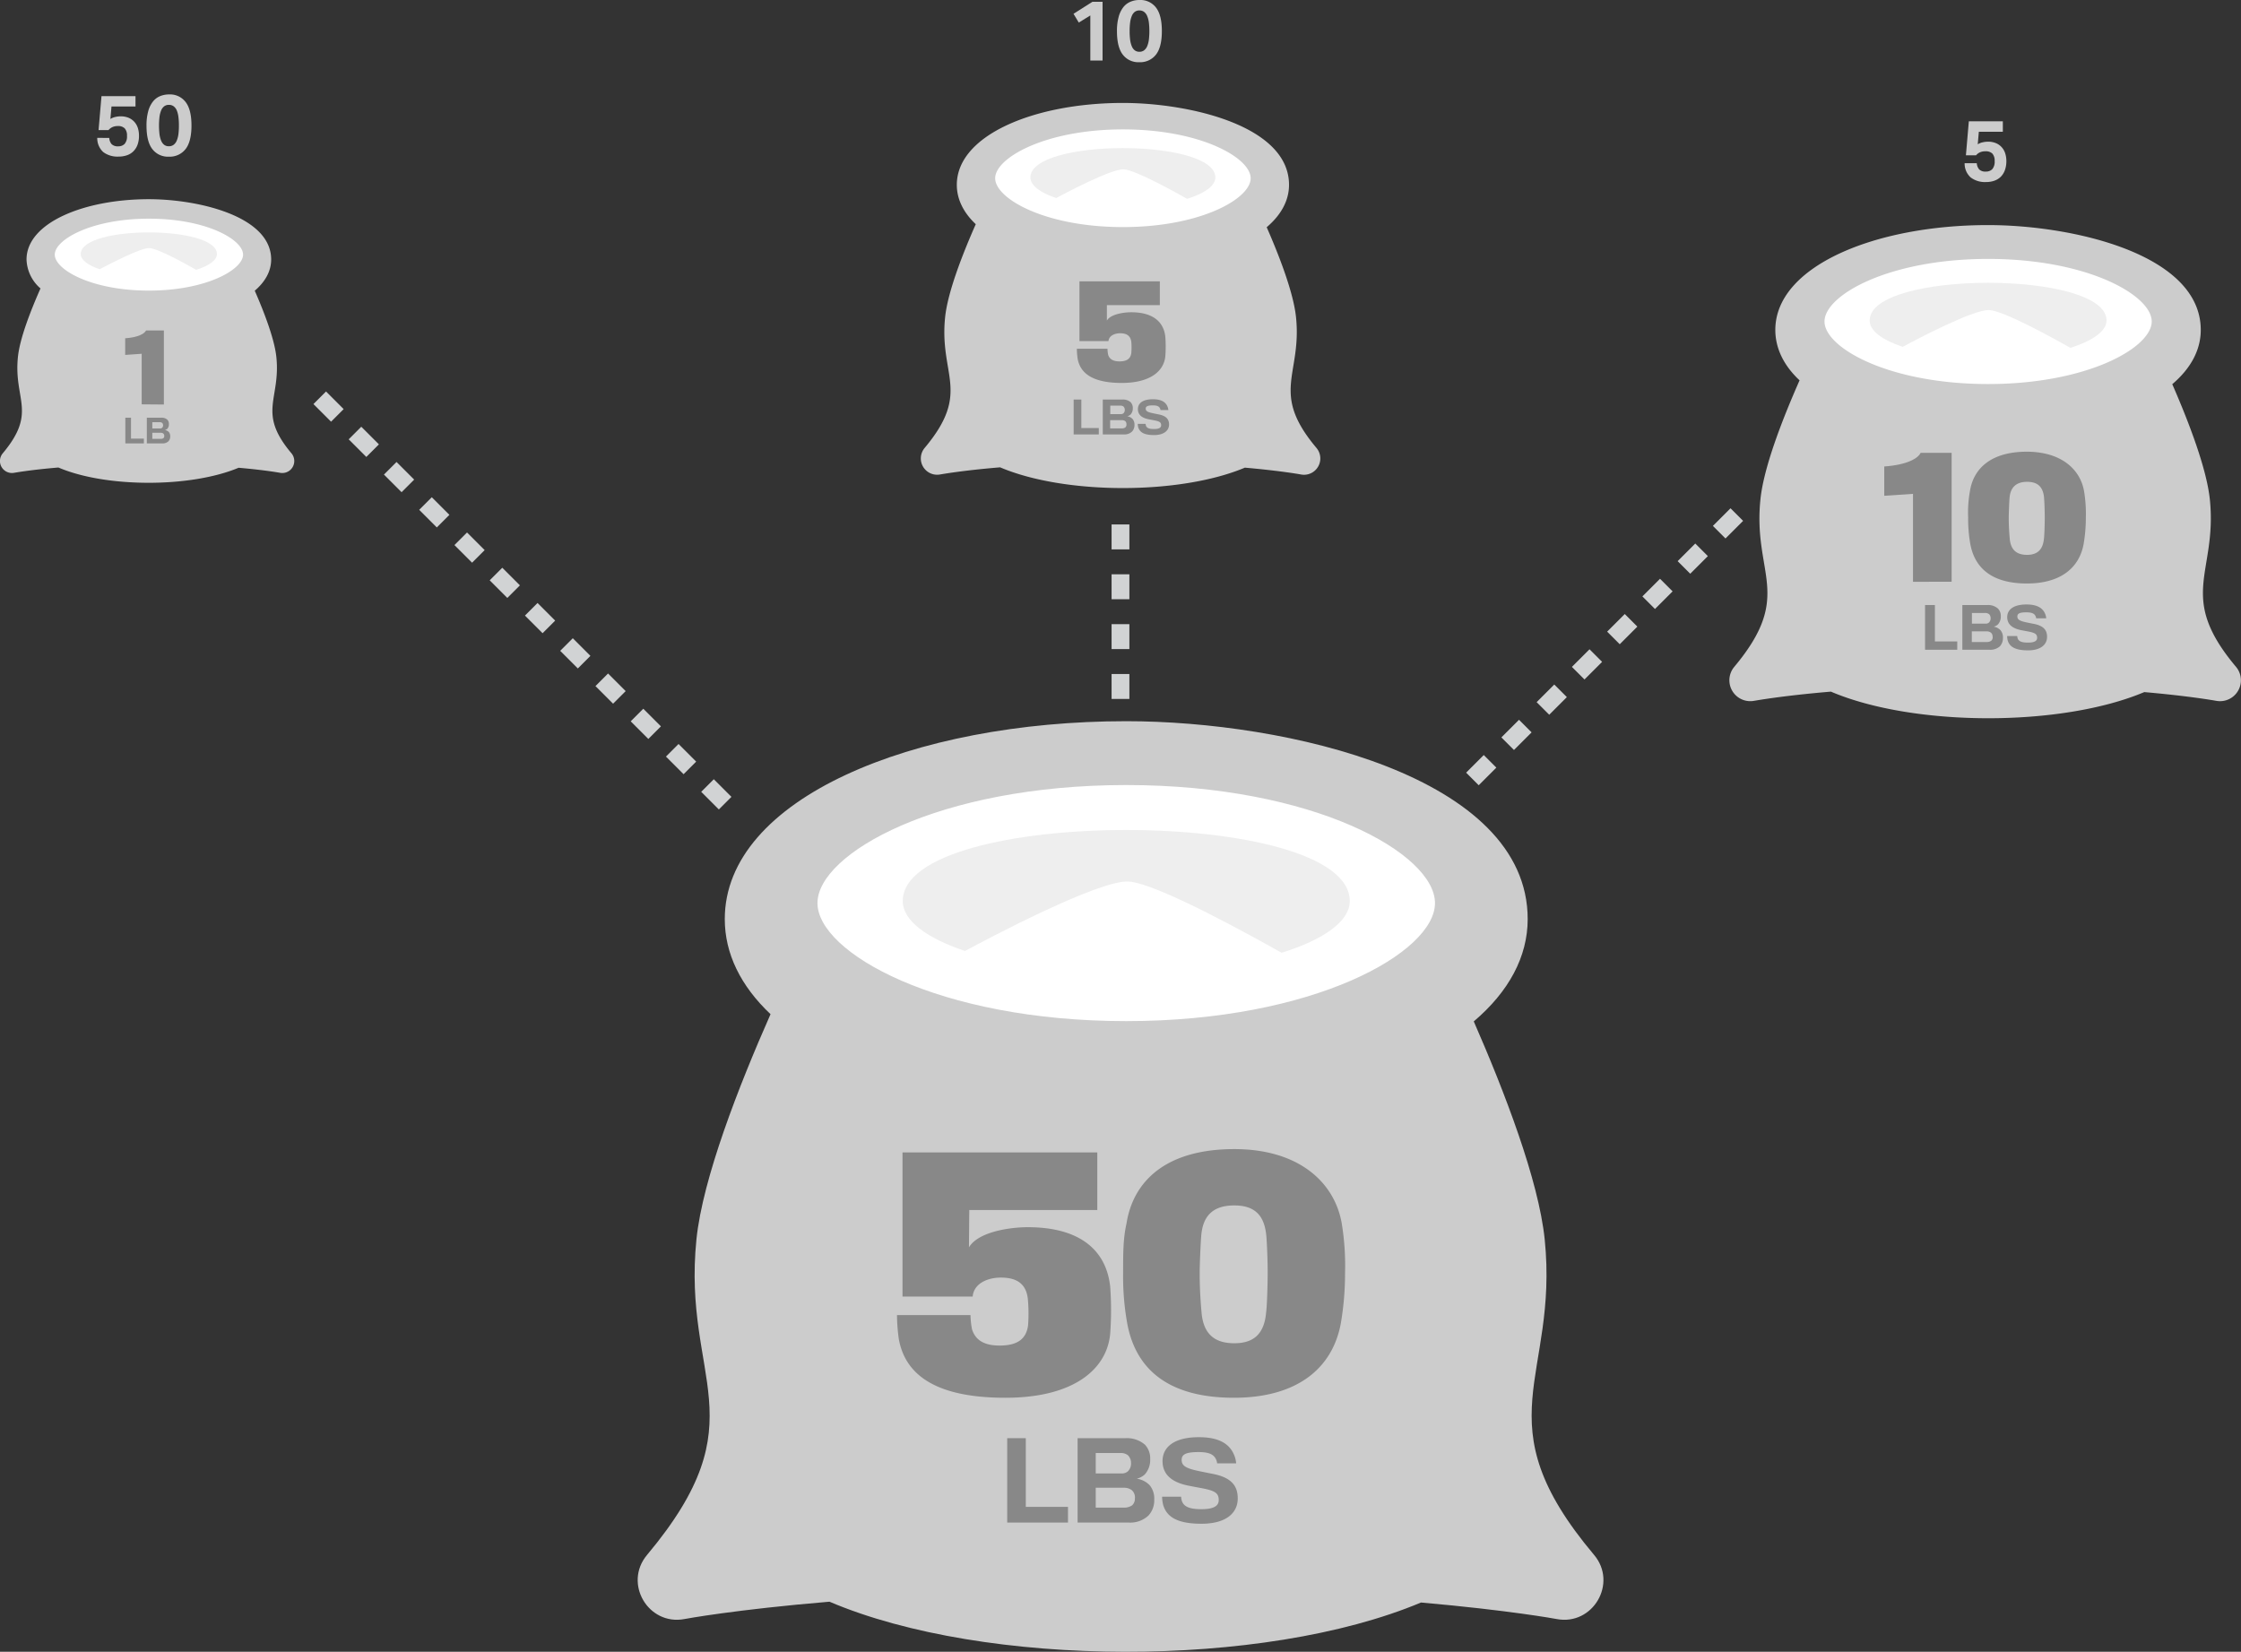 <svg id="Layer_1" data-name="Layer 1" xmlns="http://www.w3.org/2000/svg" viewBox="0 0 629.31 463.86">
  <rect x="0" y="0" width="629.31" height="463.86" fill="#333333" stroke="none"/>
  <defs>
    <style>
      .cls-1 {
        fill: none;
        stroke: #d1d3d4;
        stroke-miterlimit: 10;
        stroke-width: 5px;
        stroke-dasharray: 7;
      }

      .cls-2 {
        fill: #fff;
      }

      .cls-3 {
        fill: #ccc;
      }

      .cls-4 {
        fill: #eee;
      }

      .cls-5 {
        fill: #888;
      }
    </style>
  </defs>
  <title>kit-basic-03</title>
  <line class="cls-1" x1="203.63" y1="225.55" x2="86.38" y2="108.3"/>
  <line class="cls-1" x1="413.48" y1="218.75" x2="487.95" y2="144.28"/>
  <g>
    <g>
      <ellipse class="cls-2" cx="318.25" cy="253.75" rx="94.5" ry="39"/>
      <g>
        <path class="cls-3" d="M447.65,436.67c-31.76-37.72-9.88-49.44-13.87-88.61-1.7-16.59-11.28-41.48-19.92-61.22,9.88-8.39,15.14-18.21,15.14-28.74,0-40.19-67.85-55.57-112.74-55.57-59.81,0-112.73,21.73-112.73,55.57,0,9.69,4.45,18.77,12.85,26.71-8.85,20-19.06,46.09-20.81,63.25-4,39.59,18,50.55-13.87,88.61-6.7,8,.36,19.92,10.52,18,.24-.05,14.18-2.64,40.71-4.87,43.71,18.63,121.87,18.8,166.11.23,24.78,2.18,37.86,4.59,38.09,4.64C447.33,456.6,454.33,444.6,447.65,436.67ZM316.26,220.46c52.92,0,86.71,19.33,86.71,33.15s-33.92,33.15-86.71,33.15-86.7-19.26-86.7-33.15S263.48,220.46,316.26,220.46Z"/>
        <path class="cls-4" d="M271,267.06c6.32-3.41,37.58-20,45.94-19.5,8,.47,35.25,15.66,42.95,20,11.8-3.67,19.15-8.82,19.15-14.52,0-26.61-125.53-26.61-125.53,0C253.5,258.5,260.16,263.43,271,267.06Z"/>
      </g>
    </g>
    <g>
      <path class="cls-5" d="M282.34,392.53c-18.66,0-28-5.85-29.93-16.43a50.53,50.53,0,0,1-.52-6.79h20.64a23,23,0,0,0,.43,4c1,3.18,3.62,4.56,7.74,4.56,5.08,0,7.49-1.89,8-5.68a44.39,44.39,0,0,0-.08-7.56c-.52-4.05-3-5.85-7.57-5.85-3.7,0-7.57,1.63-7.91,5.33h-19.7V323.64h54.7v16.17H272.19l-.09,10.49c2.5-4.3,11.27-5.67,16.52-5.67,14.62,0,22,6.45,23.13,16.6a88.18,88.18,0,0,1,0,13.41C310.8,384.53,301.52,392.53,282.34,392.53Z"/>
      <path class="cls-5" d="M376.76,343.42a73.52,73.52,0,0,1,.95,14.19,82.5,82.5,0,0,1-1.2,14.11c-2.41,12.81-12.56,20.81-30,20.81-18,0-27.6-7.65-30-21.07a74.91,74.91,0,0,1-1.12-13.93c0-5.59,0-9.72.95-13.93,1.89-12,11.18-20.9,30.27-20.9C364.72,322.7,374.7,332,376.76,343.42Zm-21.15,3.7c-.52-5.85-3.27-8.6-9-8.6-6,0-8.86,2.93-9.29,8.6-.17,2.07-.43,7.91-.43,10.49,0,4.91.34,8.86.52,10.93.51,6.19,3.78,8.68,9.2,8.68,5.59,0,8.43-2.75,8.94-8.68.26-1.81.43-8,.43-11C356,354.09,355.78,349.1,355.61,347.12Z"/>
      <path class="cls-5" d="M282.84,427.58v-23.7h5.22v19.29h11.85v4.41Z"/>
      <path class="cls-5" d="M317,427.58H302.61v-23.7H316a7.78,7.78,0,0,1,5.49,1.8,5.51,5.51,0,0,1,1.5,4.05,6.07,6.07,0,0,1-1.5,4.32,4.93,4.93,0,0,1-2.28,1.2,6.38,6.38,0,0,1,3.63,1.83,5.89,5.89,0,0,1,1.29,4.08,6.28,6.28,0,0,1-1.62,4.44A7.45,7.45,0,0,1,317,427.58Zm-.24-18.9a3.39,3.39,0,0,0-2.28-.63h-6.78v5.73H315a2.47,2.47,0,0,0,1.77-.63,3.08,3.08,0,0,0,.84-2.31A3,3,0,0,0,316.74,408.68Zm1.95,12.06a2.76,2.76,0,0,0-.87-2.25,3.62,3.62,0,0,0-2.28-.69h-7.86v5.58h7.8a3.94,3.94,0,0,0,2.4-.63A2.44,2.44,0,0,0,318.69,420.74Z"/>
      <path class="cls-5" d="M337.38,427.91c-7.17,0-9.75-2.16-10.71-5.16a10.09,10.09,0,0,1-.33-2.43h5.34a4.2,4.2,0,0,0,.33,1.5c.66,1.38,2.22,2,5.37,2,3.6,0,4.86-1,4.86-2.55,0-1.95-1-2.64-4.83-3.36-.69-.12-2.43-.45-3.48-.66-4.62-.87-7.47-3-7.47-6.93s3.24-6.72,10.2-6.72c5.94,0,8.73,2.07,9.93,5.07a7.31,7.31,0,0,1,.54,2.28h-5.34a3.32,3.32,0,0,0-.33-1.17c-.63-1.32-1.92-2-4.92-2-3.93,0-4.71.87-4.71,2.22,0,1.74,1.41,2.43,5.28,3.21,1.2.24,2.76.57,3.3.66,4.71.9,7.17,2.85,7.17,6.9C347.58,425,344.19,427.91,337.38,427.91Z"/>
    </g>
  </g>
  <g>
    <g>
      <ellipse class="cls-2" cx="559.35" cy="90.35" rx="50.08" ry="20.67"/>
      <g>
        <path class="cls-3" d="M627.92,187.28c-16.83-20-5.24-26.2-7.35-46.95-.9-8.79-6-22-10.56-32.44,5.24-4.45,8-9.65,8-15.23,0-21.3-35.95-29.45-59.73-29.45-31.7,0-59.74,11.52-59.74,29.45,0,5.13,2.36,10,6.81,14.15-4.69,10.61-10.1,24.42-11,33.52-2.14,21,9.55,26.78-7.35,46.95a5.87,5.87,0,0,0,5.58,9.53c.12,0,7.51-1.4,21.57-2.58,23.16,9.88,64.58,10,88,.13,13.13,1.15,20.06,2.43,20.18,2.45A5.87,5.87,0,0,0,627.92,187.28ZM558.3,72.71c28,0,45.94,10.24,45.94,17.57s-18,17.57-45.94,17.57-45.95-10.21-45.95-17.57S530.32,72.71,558.3,72.71Z"/>
        <path class="cls-4" d="M534.31,97.4c3.34-1.8,19.91-10.59,24.34-10.33,4.22.25,18.68,8.3,22.76,10.62,6.25-2,10.14-4.68,10.14-7.7,0-14.1-66.51-14.1-66.51,0C525,92.87,528.57,95.48,534.31,97.4Z"/>
      </g>
    </g>
    <g>
      <path class="cls-5" d="M537.2,163.39v-24.7l-8.07.54V131c6.52-.46,9.53-2.33,10.21-3.83h8.71v36.19Z"/>
      <path class="cls-5" d="M585.23,137.87a39.13,39.13,0,0,1,.51,7.52,43.47,43.47,0,0,1-.64,7.47c-1.28,6.79-6.66,11-15.91,11-9.52,0-14.63-4.06-15.91-11.17a40.17,40.17,0,0,1-.59-7.38,33.21,33.21,0,0,1,.5-7.38c1-6.38,5.93-11.08,16-11.08C578.85,126.88,584.14,131.8,585.23,137.87Zm-11.21,2c-.27-3.1-1.73-4.56-4.78-4.56s-4.7,1.55-4.93,4.56c-.09,1.09-.22,4.19-.22,5.56,0,2.59.18,4.69.27,5.78.27,3.29,2,4.61,4.88,4.61s4.46-1.46,4.74-4.61c.13-.95.22-4.23.22-5.83C574.2,143.52,574.11,140.87,574,139.83Z"/>
      <path class="cls-5" d="M540.59,182.47V169.91h2.76v10.22h6.28v2.34Z"/>
      <path class="cls-5" d="M558.68,182.47h-7.62V169.91h7.09a4.11,4.11,0,0,1,2.91,1,2.91,2.91,0,0,1,.8,2.15,3.25,3.25,0,0,1-.8,2.29,2.61,2.61,0,0,1-1.21.63,3.4,3.4,0,0,1,1.93,1,3.13,3.13,0,0,1,.68,2.16,3.34,3.34,0,0,1-.86,2.36A4,4,0,0,1,558.68,182.47Zm-.13-10a1.78,1.78,0,0,0-1.21-.33h-3.59v3h3.86a1.29,1.29,0,0,0,.94-.33,1.65,1.65,0,0,0,.45-1.23A1.56,1.56,0,0,0,558.55,172.45Zm1,6.39a1.44,1.44,0,0,0-.46-1.19,1.93,1.93,0,0,0-1.2-.37h-4.17v3h4.13a2.14,2.14,0,0,0,1.28-.33A1.3,1.3,0,0,0,559.58,178.84Z"/>
      <path class="cls-5" d="M569.49,182.64c-3.8,0-5.17-1.14-5.68-2.73a5.25,5.25,0,0,1-.17-1.29h2.83a2.33,2.33,0,0,0,.17.79c.35.73,1.18,1.05,2.85,1.05,1.91,0,2.57-.52,2.57-1.35,0-1-.52-1.4-2.56-1.78l-1.84-.35c-2.45-.46-4-1.59-4-3.67s1.72-3.56,5.41-3.56c3.14,0,4.62,1.09,5.26,2.68a3.86,3.86,0,0,1,.28,1.21h-2.83a1.66,1.66,0,0,0-.17-.62c-.33-.7-1-1.06-2.61-1.06-2.08,0-2.49.46-2.49,1.17,0,.92.74,1.29,2.79,1.7.64.13,1.47.31,1.75.35,2.5.48,3.8,1.51,3.8,3.66S573.1,182.64,569.49,182.64Z"/>
    </g>
  </g>
  <g>
    <ellipse class="cls-2" cx="42.41" cy="71.55" rx="28.79" ry="11.88"/>
    <g>
      <path class="cls-3" d="M81.84,127.29c-9.68-11.49-3-15.07-4.23-27-.52-5.06-3.44-12.64-6.07-18.65,3-2.56,4.61-5.55,4.61-8.76,0-12.25-20.67-16.94-34.35-16.94-18.22,0-34.35,6.63-34.35,16.94A11.18,11.18,0,0,0,11.37,81c-2.7,6.1-5.81,14-6.34,19.27-1.23,12.06,5.49,15.4-4.23,27A3.37,3.37,0,0,0,4,132.77c.07,0,4.32-.8,12.4-1.48C29.73,137,53.54,137,67,131.36c7.55.66,11.53,1.4,11.6,1.41A3.37,3.37,0,0,0,81.84,127.29Zm-40-65.88c16.13,0,26.42,5.89,26.42,10.1S57.89,81.61,41.8,81.61s-26.42-5.87-26.42-10.1S25.72,61.41,41.8,61.41Z"/>
      <path class="cls-4" d="M28,75.61c1.92-1,11.45-6.09,14-5.94s10.74,4.77,13.08,6.1c3.6-1.12,5.84-2.69,5.84-4.43,0-8.1-38.25-8.1-38.25,0C22.68,73,24.71,74.5,28,75.61Z"/>
    </g>
  </g>
  <g>
    <path class="cls-5" d="M39.79,113.55V99.35l-4.64.32V95c3.74-.26,5.47-1.34,5.87-2.2h5v20.8Z"/>
    <path class="cls-5" d="M35.2,124.52V117.3h1.59v5.88H40.4v1.34Z"/>
    <path class="cls-5" d="M45.6,124.52H41.23V117.3H45.3a2.39,2.39,0,0,1,1.68.55,1.67,1.67,0,0,1,.45,1.23A1.86,1.86,0,0,1,47,120.4a1.51,1.51,0,0,1-.7.36,2,2,0,0,1,1.11.56,1.84,1.84,0,0,1,.39,1.25,1.92,1.92,0,0,1-.49,1.35A2.31,2.31,0,0,1,45.6,124.52Zm-.07-5.76a1.05,1.05,0,0,0-.69-.19H42.77v1.75H45a.74.74,0,0,0,.54-.2,1,1,0,0,0,0-1.36Zm.6,3.68a.86.86,0,0,0-.27-.69,1.07,1.07,0,0,0-.69-.21h-2.4v1.7h2.38a1.2,1.2,0,0,0,.73-.19A.76.76,0,0,0,46.13,122.44Z"/>
  </g>
  <g>
    <path class="cls-3" d="M30.68,38.74a3,3,0,0,0,.67,1.75,2.48,2.48,0,0,0,1.88.6A2.43,2.43,0,0,0,35,40.41a3.21,3.21,0,0,0,.66-2.27,2.94,2.94,0,0,0-.63-2.08,2.54,2.54,0,0,0-1.94-.66,3.6,3.6,0,0,0-1.51.29,3.21,3.21,0,0,0-1.11.84H27.68L28.5,27h9.55v2.9H31.31L31,33.41a4.24,4.24,0,0,1,1.37-.56,6.69,6.69,0,0,1,1.47-.18,5.8,5.8,0,0,1,2.35.44A4.67,4.67,0,0,1,37.8,34.3,4.82,4.82,0,0,1,38.73,36a7.09,7.09,0,0,1,.3,2.09,7.36,7.36,0,0,1-.4,2.54,5.12,5.12,0,0,1-1.16,1.85,4.67,4.67,0,0,1-1.78,1.11,6.84,6.84,0,0,1-2.32.38A6.65,6.65,0,0,1,29,42.71a5.26,5.26,0,0,1-1.69-4Z"/>
    <path class="cls-3" d="M47.41,44a5.5,5.5,0,0,1-4.62-2.12q-1.65-2.1-1.65-6.62a14.93,14.93,0,0,1,.45-3.9,7.63,7.63,0,0,1,1.27-2.72,5,5,0,0,1,2-1.6,6.61,6.61,0,0,1,2.64-.52,5.48,5.48,0,0,1,4.62,2.13c1.1,1.41,1.65,3.62,1.65,6.61s-.56,5.22-1.67,6.62A5.64,5.64,0,0,1,47.41,44Zm0-2.93a2.14,2.14,0,0,0,1.33-.4,2.76,2.76,0,0,0,.88-1.15,7,7,0,0,0,.48-1.82,18,18,0,0,0,.14-2.44,18,18,0,0,0-.14-2.44A7,7,0,0,0,49.64,31a2.76,2.76,0,0,0-.88-1.15,2.14,2.14,0,0,0-1.33-.4,2.09,2.09,0,0,0-1.32.4A2.79,2.79,0,0,0,45.26,31a7,7,0,0,0-.47,1.82,21.33,21.33,0,0,0,0,4.88,7,7,0,0,0,.47,1.82,2.79,2.79,0,0,0,.85,1.15A2.09,2.09,0,0,0,47.43,41.07Z"/>
  </g>
  <g>
    <g>
      <g>
        <ellipse class="cls-2" cx="316.15" cy="50.11" rx="39.1" ry="16.14"/>
        <g>
          <path class="cls-3" d="M369.69,125.8c-13.14-15.61-4.08-20.46-5.74-36.67-.7-6.86-4.66-17.16-8.24-25.32,4.09-3.48,6.27-7.54,6.27-11.9,0-16.63-28.08-23-46.65-23-24.75,0-46.64,9-46.64,23,0,4,1.84,7.77,5.32,11.05-3.67,8.29-7.89,19.07-8.61,26.17-1.68,16.39,7.45,20.92-5.75,36.67a4.58,4.58,0,0,0,4.36,7.44c.1,0,5.87-1.09,16.84-2,18.09,7.71,50.43,7.78,68.73.09,10.25.9,15.66,1.9,15.76,1.92A4.58,4.58,0,0,0,369.69,125.8ZM315.33,36.34c21.9,0,35.88,8,35.88,13.72s-14,13.71-35.88,13.71-35.87-8-35.87-13.71S293.49,36.34,315.33,36.34Z"/>
          <path class="cls-4" d="M296.6,55.62c2.61-1.41,15.55-8.27,19-8.07,3.29.2,14.58,6.48,17.77,8.29,4.88-1.52,7.92-3.65,7.92-6,0-11-51.94-11-51.94,0C289.36,52.08,292.12,54.12,296.6,55.62Z"/>
        </g>
      </g>
      <g>
        <path class="cls-5" d="M315,107.54c-7.72,0-11.6-2.42-12.38-6.8a20.57,20.57,0,0,1-.22-2.81H311a9,9,0,0,0,.18,1.67c.39,1.32,1.5,1.89,3.2,1.89,2.1,0,3.1-.79,3.31-2.35a18.17,18.17,0,0,0,0-3.13c-.22-1.68-1.25-2.42-3.13-2.42-1.53,0-3.14.67-3.28,2.2h-8.15V79H325.7v6.69H310.83l0,4.34c1-1.78,4.67-2.34,6.84-2.34,6.05,0,9.11,2.66,9.57,6.86a36.68,36.68,0,0,1,0,5.55C326.81,104.23,323,107.54,315,107.54Z"/>
        <path class="cls-5" d="M301.5,122v-9.8h2.16v8h4.9V122Z"/>
        <path class="cls-5" d="M315.63,122h-5.95v-9.8h5.54a3.25,3.25,0,0,1,2.27.74,2.32,2.32,0,0,1,.62,1.68,2.49,2.49,0,0,1-.62,1.78,2,2,0,0,1-.95.5,2.61,2.61,0,0,1,1.5.76,2.42,2.42,0,0,1,.54,1.68,2.6,2.6,0,0,1-.67,1.84A3.07,3.07,0,0,1,315.63,122Zm-.1-7.82a1.45,1.45,0,0,0-.95-.26h-2.8v2.37h3a1,1,0,0,0,.74-.26,1.27,1.27,0,0,0,.34-.95A1.25,1.25,0,0,0,315.53,114.22Zm.8,5a1.15,1.15,0,0,0-.36-.93A1.5,1.5,0,0,0,315,118h-3.25v2.3H315a1.61,1.61,0,0,0,1-.26A1,1,0,0,0,316.33,119.21Z"/>
        <path class="cls-5" d="M324.07,122.18c-3,0-4-.9-4.43-2.14a4.1,4.1,0,0,1-.14-1h2.21a1.65,1.65,0,0,0,.14.62c.27.57.91.82,2.22.82,1.48,0,2-.41,2-1.06,0-.8-.41-1.09-2-1.39l-1.44-.27c-1.91-.36-3.09-1.24-3.09-2.87s1.34-2.77,4.22-2.77c2.45,0,3.61.85,4.1,2.09a2.91,2.91,0,0,1,.23.94h-2.21a1.27,1.27,0,0,0-.14-.48c-.26-.55-.79-.83-2-.83-1.63,0-2,.36-2,.92,0,.72.58,1,2.18,1.32l1.37.28c1.95.37,3,1.18,3,2.85S326.88,122.18,324.07,122.18Z"/>
      </g>
    </g>
    <g>
      <path class="cls-3" d="M306.18,4.34l-3.24,2-1.48-2.47,5.3-3.36h2.86V17h-3.44Z"/>
      <path class="cls-3" d="M319.93,17.47a5.5,5.5,0,0,1-4.62-2.11q-1.65-2.12-1.65-6.62a14.83,14.83,0,0,1,.45-3.9,7.68,7.68,0,0,1,1.27-2.73,5,5,0,0,1,2-1.59A6.45,6.45,0,0,1,320,0a5.5,5.5,0,0,1,4.62,2.12c1.1,1.42,1.65,3.62,1.65,6.62s-.56,5.21-1.67,6.62A5.63,5.63,0,0,1,319.93,17.47Zm0-2.93a2.2,2.2,0,0,0,1.33-.39,2.91,2.91,0,0,0,.88-1.15,7.15,7.15,0,0,0,.48-1.83,19.43,19.43,0,0,0,.14-2.43,19.49,19.49,0,0,0-.14-2.44,7,7,0,0,0-.48-1.82,2.88,2.88,0,0,0-.88-1.16A2.2,2.2,0,0,0,320,2.93a2.15,2.15,0,0,0-1.32.39,2.74,2.74,0,0,0-.85,1.16,7,7,0,0,0-.47,1.82,17.75,17.75,0,0,0-.14,2.44,17.69,17.69,0,0,0,.14,2.43,7.17,7.17,0,0,0,.47,1.83,2.77,2.77,0,0,0,.85,1.15A2.15,2.15,0,0,0,320,14.54Z"/>
    </g>
  </g>
  <path class="cls-3" d="M555.11,45.83a3,3,0,0,0,.68,1.75,2.44,2.44,0,0,0,1.87.6,2.41,2.41,0,0,0,1.81-.68,3.22,3.22,0,0,0,.66-2.27,3,3,0,0,0-.62-2.08,2.58,2.58,0,0,0-2-.66,3.63,3.63,0,0,0-1.51.29,3.17,3.17,0,0,0-1.1.84h-2.84l.82-9.55h9.55V37h-6.74l-.31,3.53a4.18,4.18,0,0,1,1.36-.56,6.69,6.69,0,0,1,1.47-.18,5.63,5.63,0,0,1,2.35.44,4.49,4.49,0,0,1,1.62,1.19,4.76,4.76,0,0,1,.94,1.73,7.07,7.07,0,0,1,.3,2.08,7.37,7.37,0,0,1-.41,2.55,5.18,5.18,0,0,1-1.15,1.85,4.92,4.92,0,0,1-1.79,1.11,6.84,6.84,0,0,1-2.32.38,6.6,6.6,0,0,1-4.35-1.29,5.24,5.24,0,0,1-1.7-4Z"/>
  <line class="cls-1" x1="314.65" y1="196.28" x2="314.65" y2="142.17"/>
</svg>
